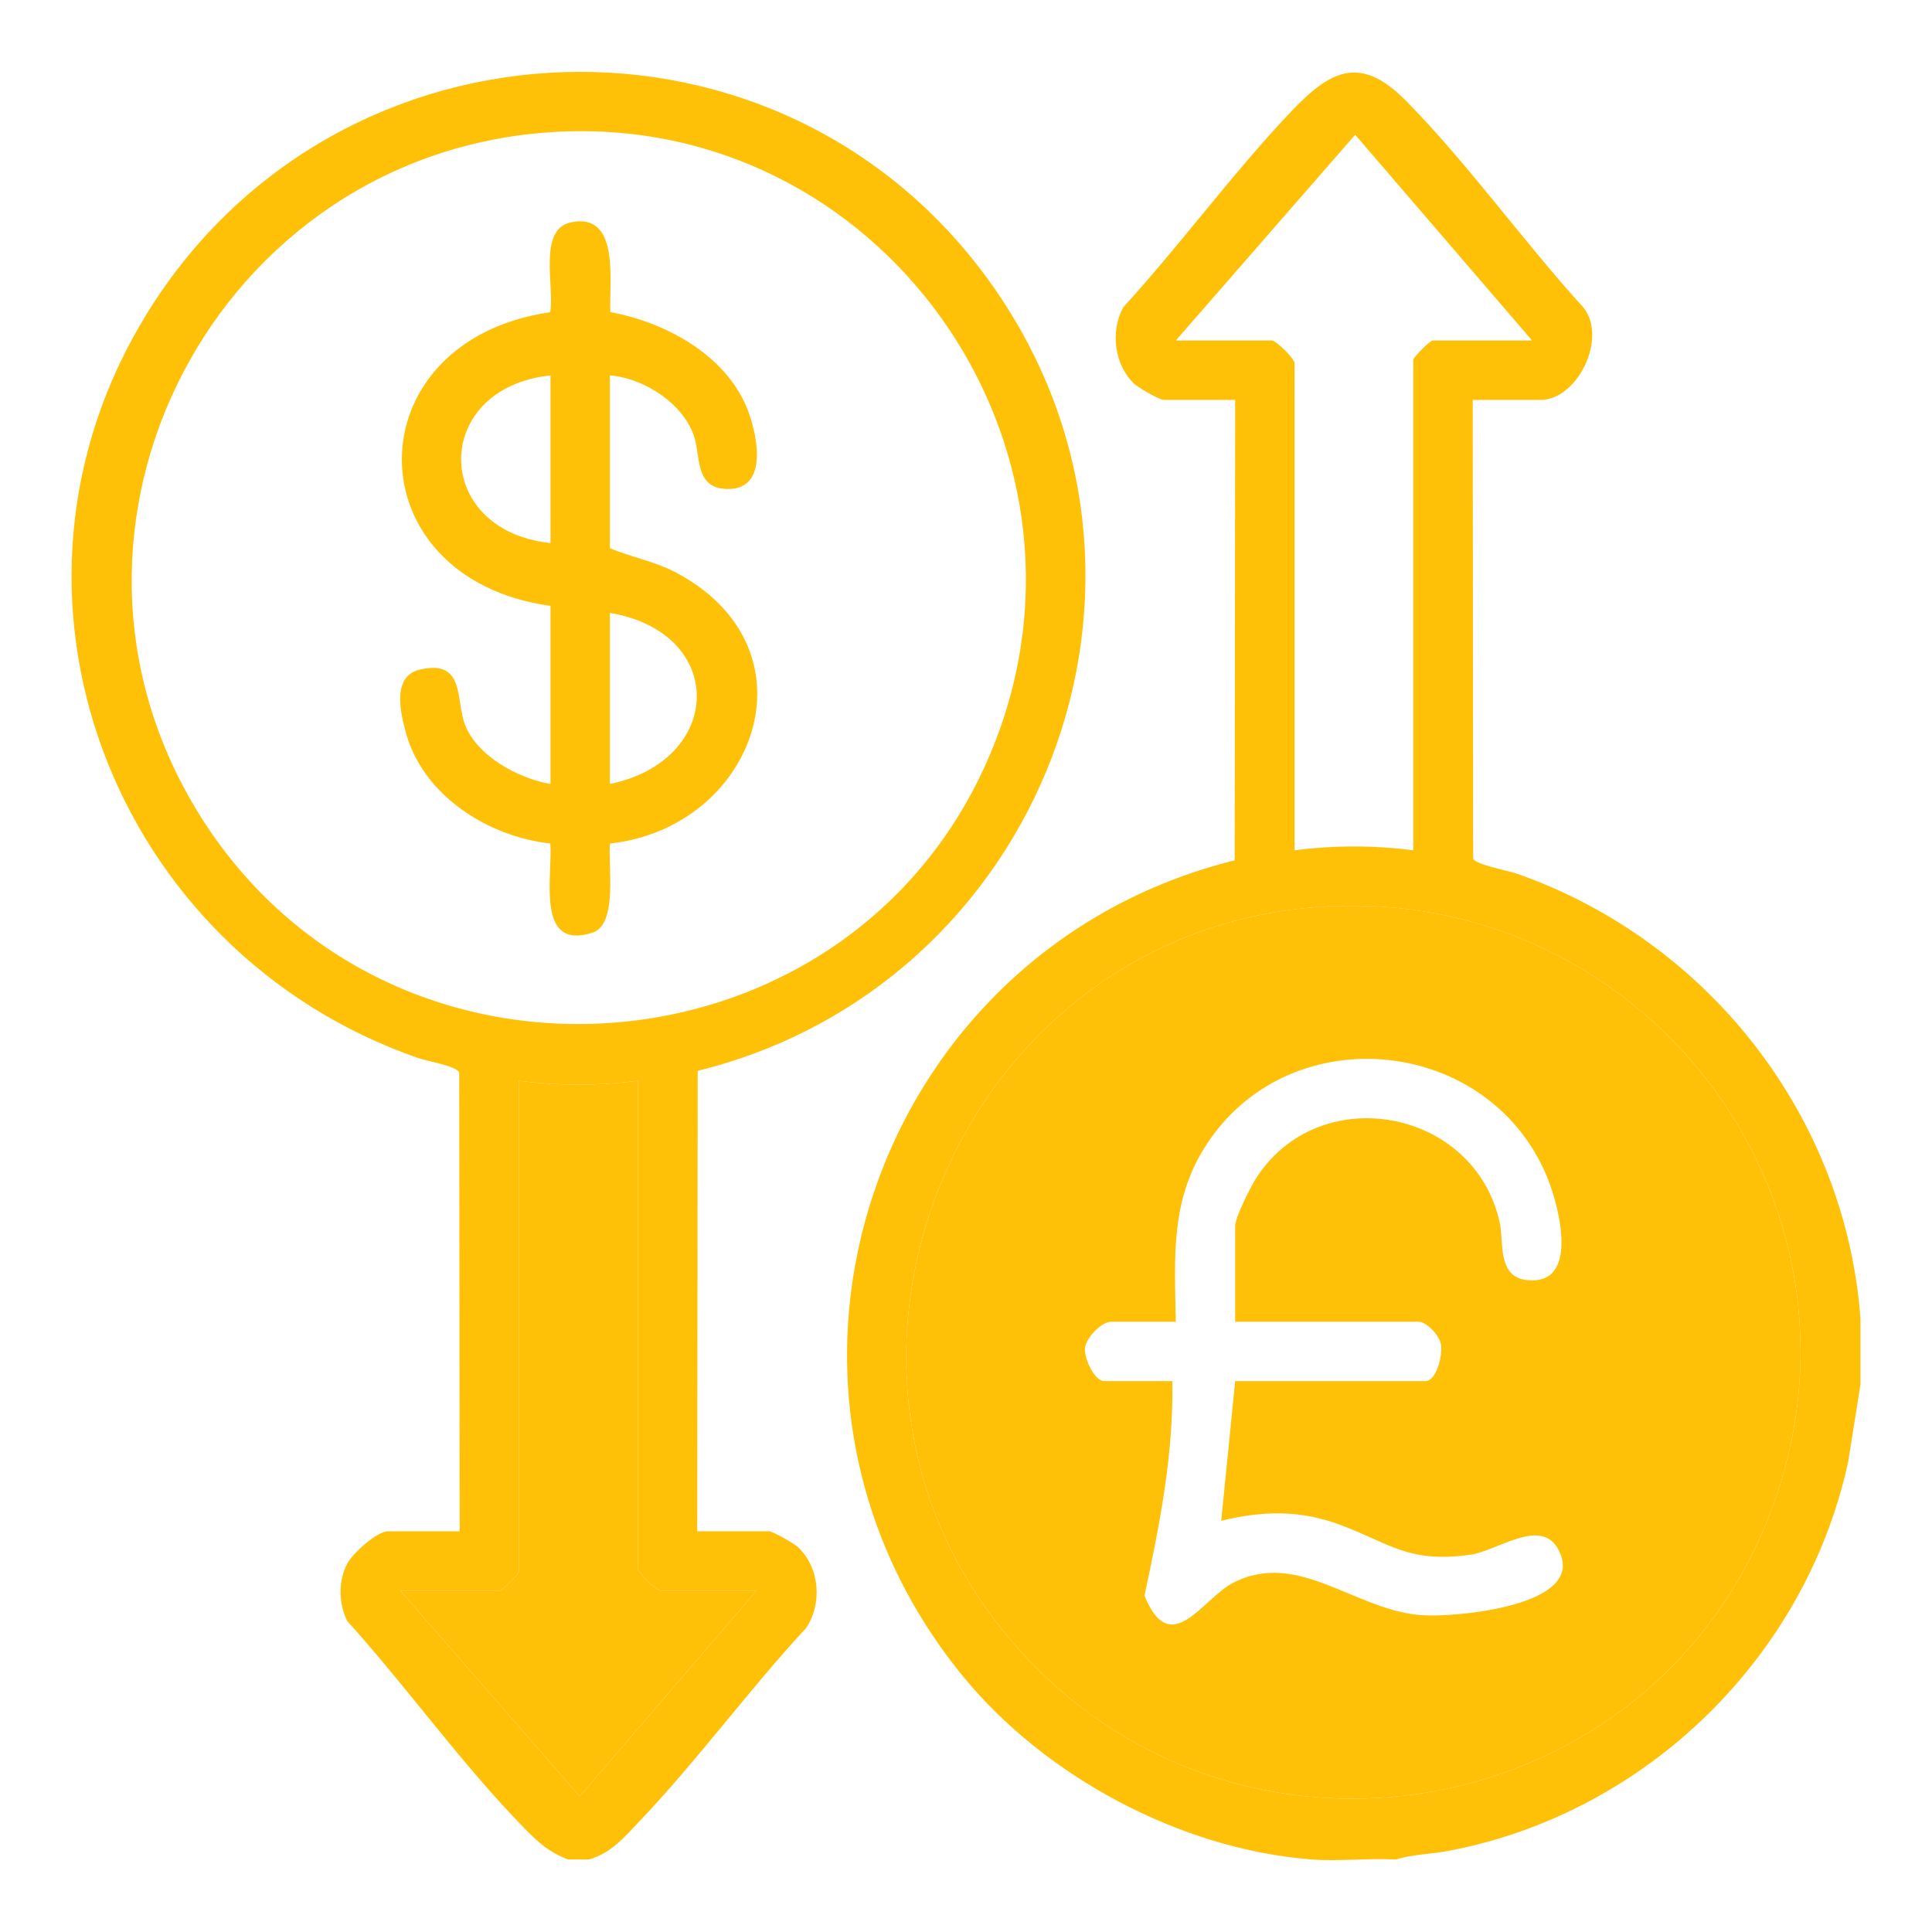 <?xml version="1.0" encoding="UTF-8"?>
<svg id="Layer_2" data-name="Layer 2" xmlns="http://www.w3.org/2000/svg" xmlns:xlink="http://www.w3.org/1999/xlink" viewBox="0 0 1080 1080">
  <defs>
    <style>
      .cls-1 {
        fill: #ffc107;
      }

      .cls-2 {
        fill: none;
      }

      .cls-3 {
        clip-path: url(#clippath);
      }
    </style>
    <clipPath id="clippath">
      <rect class="cls-2" width="1080" height="1080"/>
    </clipPath>
  </defs>
  <g id="Layer_1-2" data-name="Layer 1">
    <g id="Forex_Scam_Recovery" data-name="Forex Scam Recovery">
      <g class="cls-3">
        <g>
          <path class="cls-1" d="M555.37,160.45C438.56-6.35,189.35,2.07,82.36,174.9c-96.88,156.5-19.69,357.01,151.25,416.51,4.91,1.71,21.88,4.56,23.1,8.13l.25,256.44h-40.03c-6.19,0-19.87,12.4-22.84,18.15-5.11,9.88-4.84,22.1,0,32.01,33.26,36.84,64.44,80.58,98.97,115.78,7.91,8.07,13.6,13.3,24.44,17.54h11.71c12.36-3.48,19.74-12.4,28.35-21.44,32.25-33.88,61.14-73.54,93.1-107.99,9.09-13.71,7.62-33.54-4.48-45.08-2.23-2.13-14.17-8.97-16.4-8.97h-40.03l.27-257.39c192.17-47.33,280.52-273.67,165.35-438.14ZM422.94,889.16l-98.88,115.02-100.29-115.02h55.65c1.33,0,10.74-9.4,10.74-10.73v-274.26c21.98,2.87,44.42,2.87,66.39,0v272.3c0,2.5,10.21,12.69,12.7,12.69h53.69ZM111.65,455.65C11.12,294.52,121.16,85.18,309.29,73.8c182.39-11.03,314.04,173.79,245.98,343.49-75.41,188.02-336.29,210.39-443.62,38.36Z"/>
          <path class="cls-1" d="M422.94,889.16l-98.88,115.02-100.29-115.02h55.65c1.33,0,10.74-9.4,10.74-10.73v-274.26c21.98,2.87,44.42,2.87,66.39,0v272.3c0,2.5,10.21,12.69,12.7,12.69h53.69Z"/>
          <path class="cls-1" d="M848.19,488.47c-5.25-1.84-23.55-5.18-24.69-8.5l-.25-256.44h38.08c20.22,0,37.31-34.03,24.05-51.37-33.45-36.68-64.59-80.44-99.18-115.58-25.69-26.09-42.25-17.61-64.54,5.86-32.46,34.18-61.8,74.33-93.73,109.31-7.39,13.43-5.07,32.16,6.1,42.8,2.24,2.14,14.17,8.98,16.4,8.98h40.04l-.28,257.39c-201.74,50.12-285.35,292.72-151.98,456.01,46.01,56.33,122.07,97.01,195.22,102.53,15.15,1.15,31.55-.83,46.86,0,9.21-2.85,19.67-2.97,29.36-4.8,110.2-20.85,199.82-108.08,223.53-217.7l6.82-42.97v-37.08c-8.5-113.44-85.46-211.06-191.81-248.44ZM657.27,190.35l100.29-115.02,98.89,115.02h-55.66c-1.33,0-10.74,9.4-10.74,10.73v274.26c-21.98-2.88-44.42-2.87-66.39,0V203.04c0-2.5-10.2-12.69-12.69-12.69h-53.7ZM991.22,841.37c-65.13,179.96-301.08,221.76-425.68,76.04-130.88-153.07-30.41-394.44,169.45-410.26,181.68-14.38,318.62,161.84,256.23,334.22Z"/>
          <path class="cls-1" d="M734.99,507.15c-199.86,15.82-300.33,257.19-169.45,410.26,124.6,145.72,360.55,103.92,425.68-76.04,62.39-172.38-74.55-348.6-256.23-334.22ZM794.85,902.91c-37.67-2.66-69.27-36.99-105.72-18.01-17,8.86-34.81,43.04-49.34,7.09,8.4-39.4,16.37-79.44,15.53-119.95h-38.08c-5.49,0-11.28-12.89-10.74-18.36.58-5.86,9.21-14.82,14.64-14.82h36.13c-.58-36.57-3.27-68.54,17.92-100.19,47.4-70.8,158.27-58.92,190.01,20.19,6.35,15.84,18.04,60.08-11.76,56.7-16.57-1.87-12.74-21.28-15.03-31.88-13.99-64.65-101.89-80.18-136.67-24.32-2.94,4.73-11.27,21.34-11.27,25.82v53.68h102.51c4.46,0,11.72,7.57,12.57,12.81.97,6.01-2.59,20.37-8.66,20.37h-106.42l-7.8,78.07c23.38-5.62,44.19-6.13,66.89,2.43,28.32,10.69,37.77,21.25,72.21,16.6,15.18-2.06,39.33-21.07,49.19-3.26,17.82,32.18-58.35,38.29-76.11,37.03Z"/>
          <path class="cls-1" d="M379.33,320.81c-12.61-6.93-25.42-8.99-38.4-14.32v-96.62c19.14,1.37,42.19,16.33,47.49,35.49,3.09,11.17.52,27.52,17.89,27.98,22.95.61,17.34-28.44,12.29-42.54-11.38-31.73-45.92-50.5-77.41-56.33-.88-16.16,5.89-56.26-22.27-50.11-18.35,4.01-8.76,36.53-11.39,50.18-110.48,16.03-110.6,148.76.2,164.16v99.55c-17.92-3.08-41.01-15.5-47.81-33.21-5.3-13.78.24-36.47-24.99-30.79-15.95,3.58-11.1,23.77-8.21,34.7,9.35,35.39,45.76,58.71,80.92,62.57,1.37,18.11-8.41,60.31,23.65,49.8,14.32-4.7,8.39-37.88,9.73-49.8,80.75-8.76,117.4-107.28,38.31-150.71ZM307.73,303.56c-66.63-7-66.58-86.71,0-93.69v93.69ZM340.93,342.6c65.79,11.16,63.75,82.56,0,95.65v-95.65Z"/>
        </g>
      </g>
    </g>
  </g>
</svg>